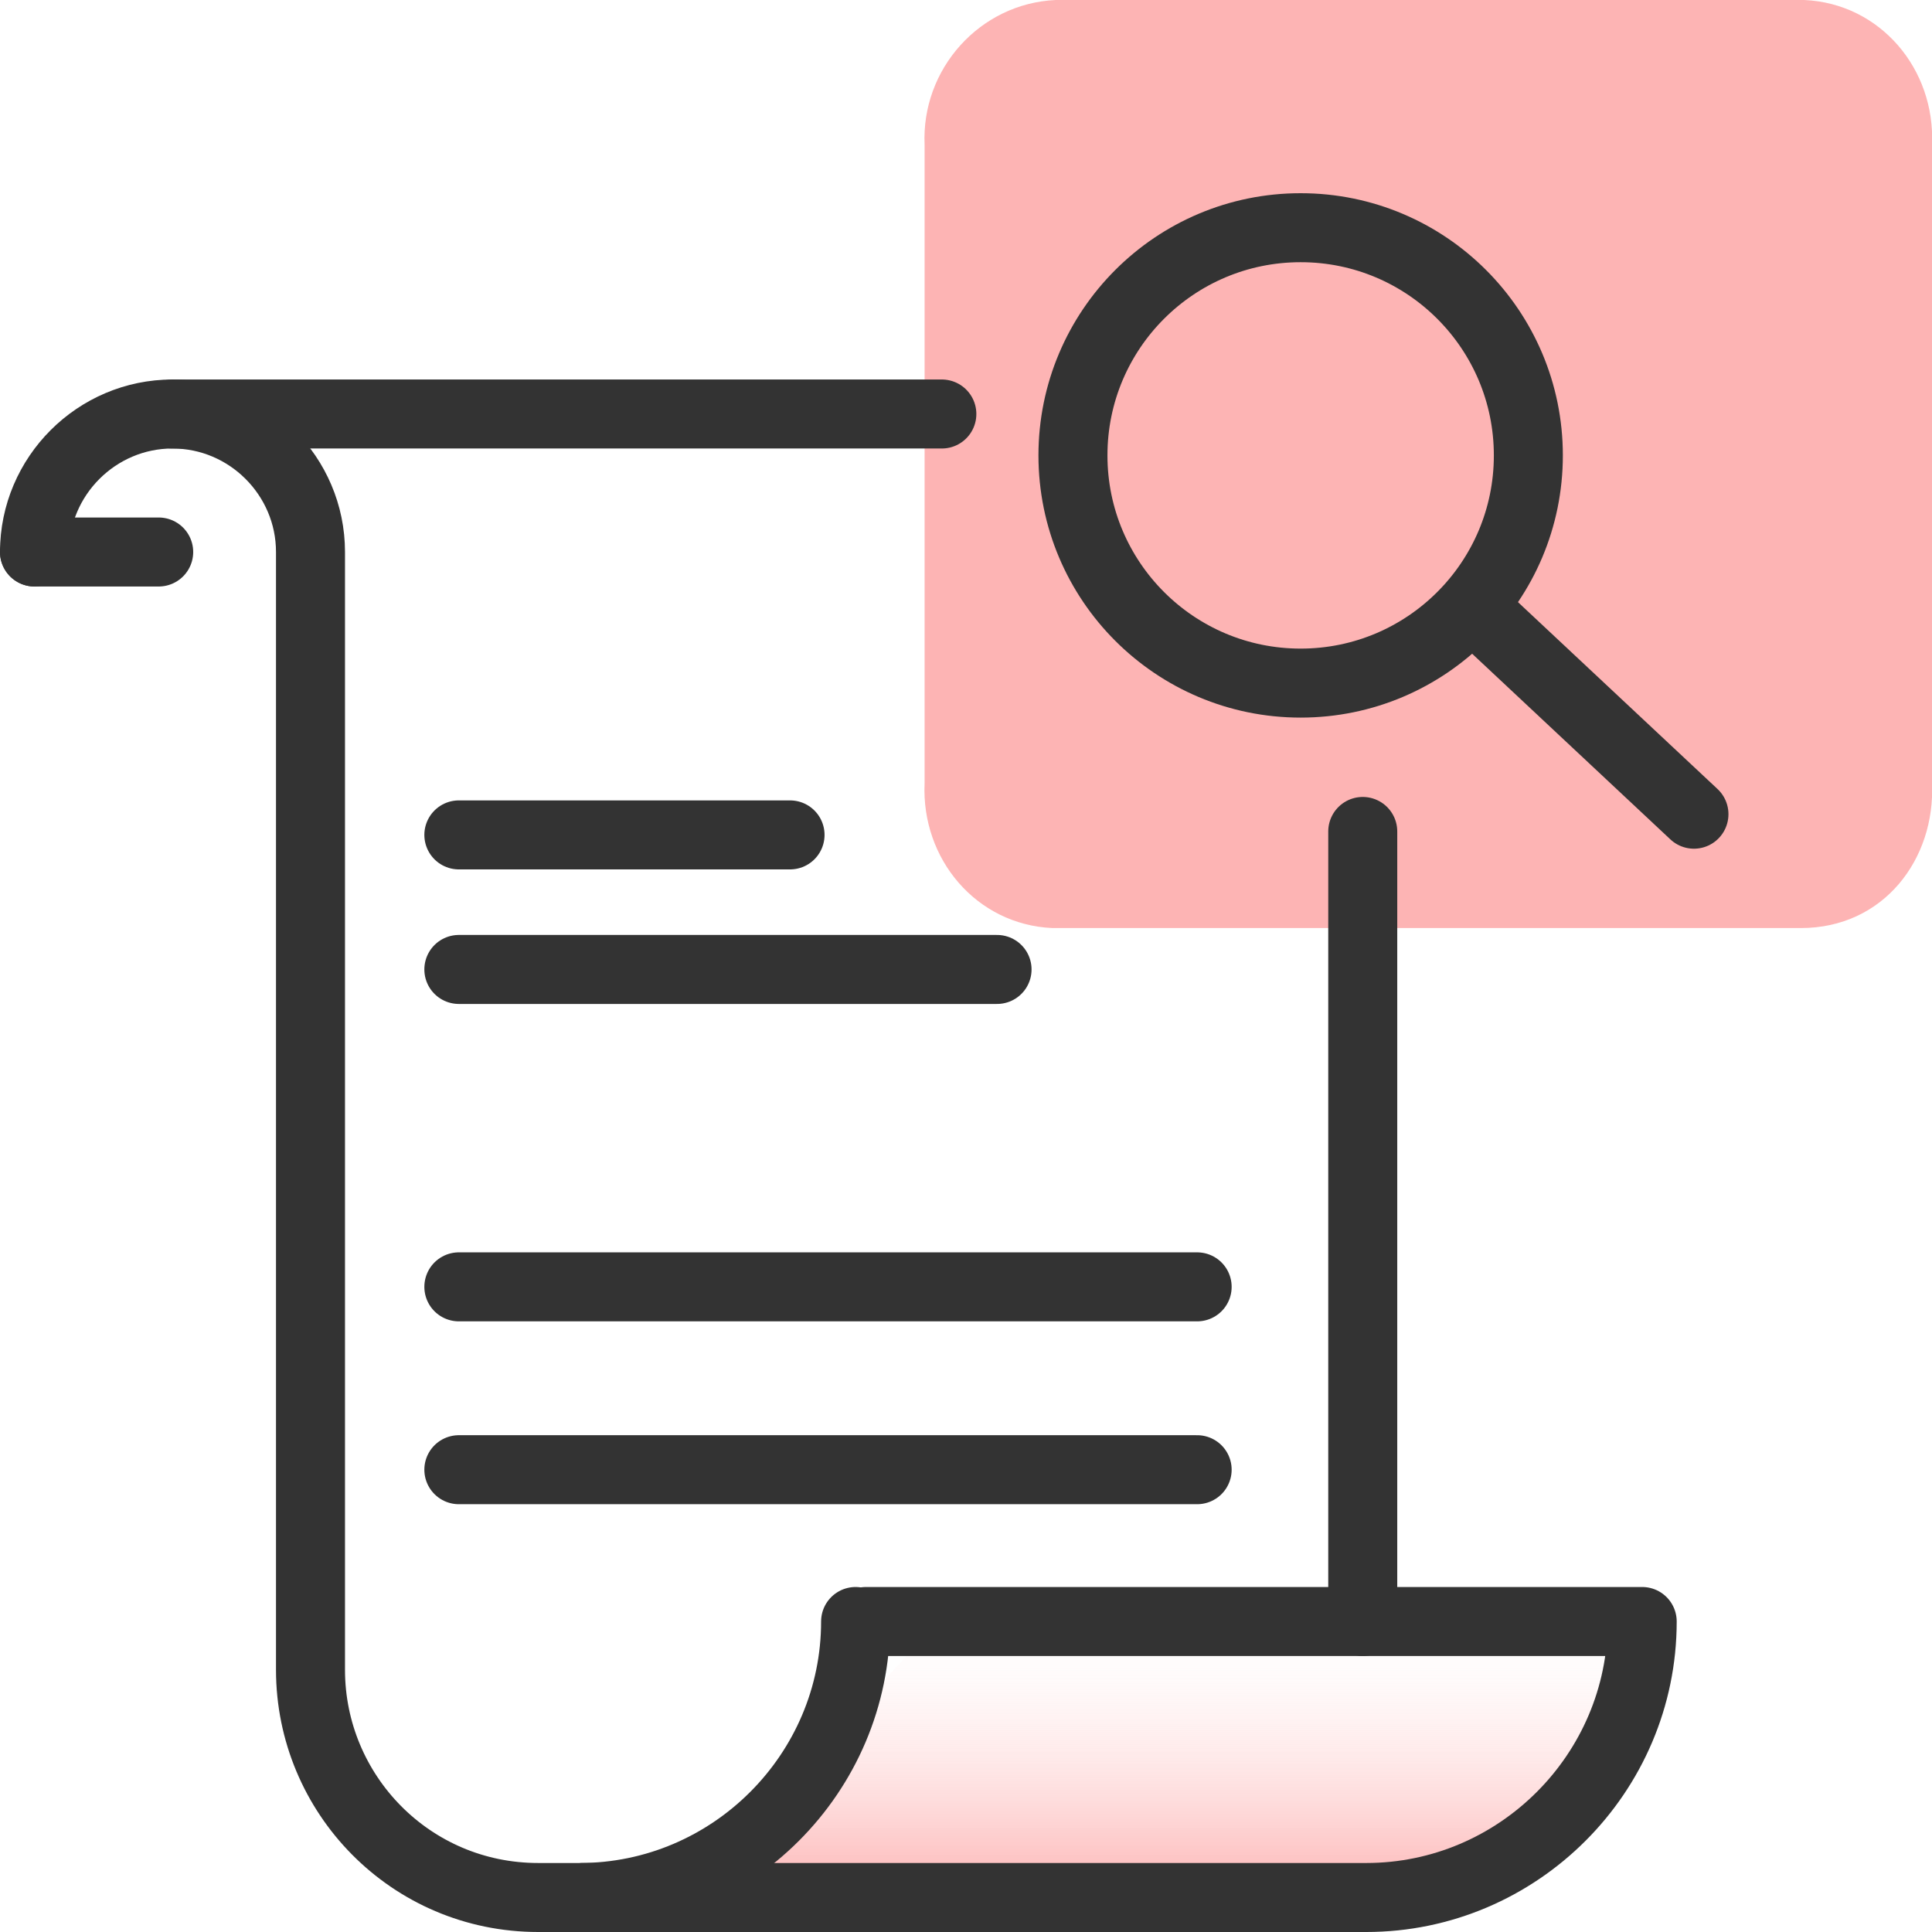 <?xml version="1.0" encoding="utf-8"?>
<!-- Generator: Adobe Illustrator 28.2.0, SVG Export Plug-In . SVG Version: 6.00 Build 0)  -->
<svg version="1.1" id="examples" xmlns="http://www.w3.org/2000/svg" xmlns:xlink="http://www.w3.org/1999/xlink" x="0px" y="0px"
	 viewBox="0 0 56 56" style="enable-background:new 0 0 56 56;" xml:space="preserve">
<style type="text/css">
	.st0{fill:#FDB4B4;}
	.st1{fill:url(#SVGID_1_);}
	.st2{fill:none;stroke:#333333;stroke-width:2;stroke-linecap:round;stroke-linejoin:round;}
</style>
<path class="st0" d="M56,22.7V4.2C56.1,2,54.5,0.1,52.3,0H30.6c-2.2,0.1-3.9,2-3.8,4.2v18.5c-0.1,2.2,1.5,4.1,3.7,4.2h21.7
	C54.6,26.9,56.1,24.9,56,22.7L56,22.7z"/>
<linearGradient id="SVGID_1_" gradientUnits="userSpaceOnUse" x1="33.65" y1="931" x2="33.65" y2="922.97" gradientTransform="matrix(1 0 0 1 0 -876)">
	<stop  offset="0" style="stop-color:#FDB4B4"/>
	<stop  offset="6.000000e-02" style="stop-color:#FDB4B4;stop-opacity:0.89"/>
	<stop  offset="0.21" style="stop-color:#FDB4B4;stop-opacity:0.66"/>
	<stop  offset="0.35" style="stop-color:#FDB4B4;stop-opacity:0.46"/>
	<stop  offset="0.5" style="stop-color:#FDB4B4;stop-opacity:0.29"/>
	<stop  offset="0.64" style="stop-color:#FDB4B4;stop-opacity:0.17"/>
	<stop  offset="0.77" style="stop-color:#FDB4B4;stop-opacity:7.000000e-02"/>
	<stop  offset="0.89" style="stop-color:#FDB4B4;stop-opacity:2.000000e-02"/>
	<stop  offset="1" style="stop-color:#FDB4B4;stop-opacity:0"/>
</linearGradient>
<path class="st1" d="M27.2,47h20.3c0,4.4-3.2,8-7.3,8H19.8"/>
<path class="st2" d="M25.1,47h22.5c0,4.4-3.6,8-8,8H16.9"/>
<path class="st2" d="M27.3,12L27.3,12H5c-2.2,0-4,1.8-4,4l0,0"/>
<path class="st2" d="M39.5,47V24.1"/>
<path class="st2" d="M5,12c2.2,0,4,1.8,4,4v32.4C9,52,11.9,55,15.6,55l0,0h1.2c4.4,0,8-3.6,8-8l0,0"/>
<line class="st2" x1="34.7" y1="37.3" x2="13.3" y2="37.3"/>
<line class="st2" x1="34.7" y1="42.6" x2="13.3" y2="42.6"/>
<line class="st2" x1="28.9" y1="28.1" x2="13.3" y2="28.1"/>
<line class="st2" x1="1" y1="16" x2="4.6" y2="16"/>
<circle class="st2" cx="37.7" cy="13.2" r="6.6"/>
<line class="st2" x1="49.1" y1="23.6" x2="42.8" y2="17.7"/>
<line class="st2" x1="22.9" y1="24.2" x2="13.3" y2="24.2"/>
</svg>
